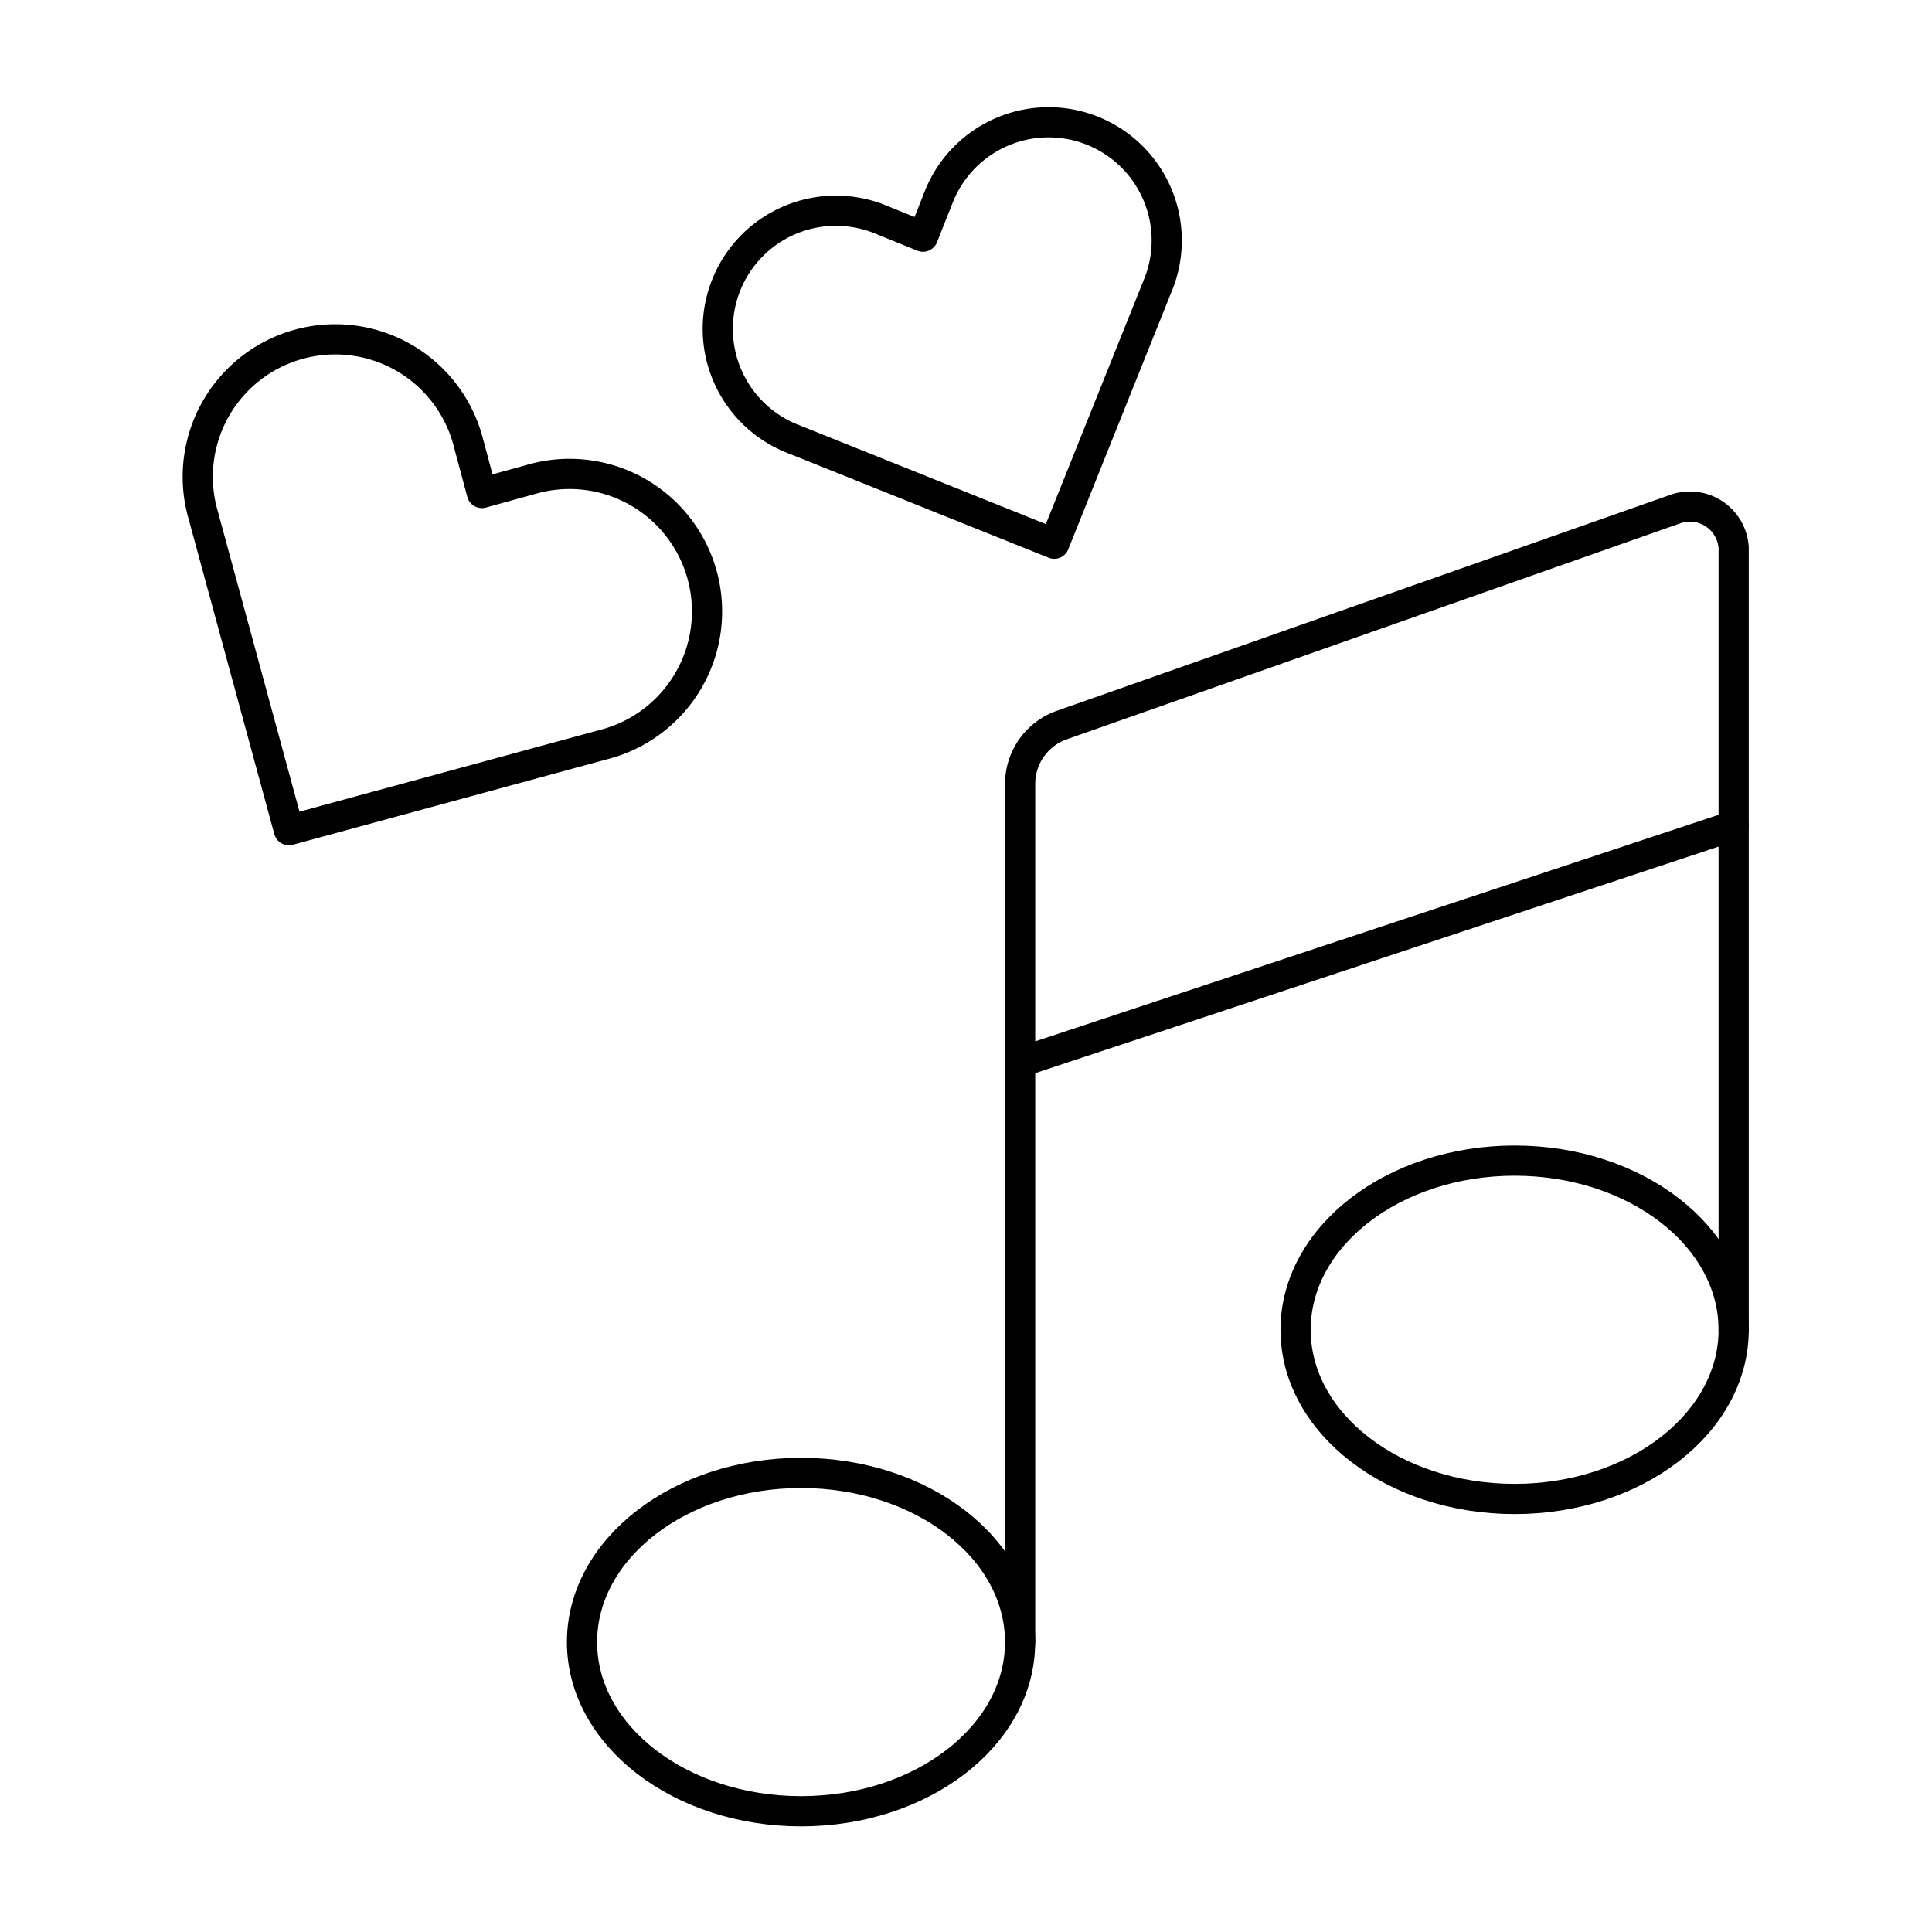 <svg id="icons" xmlns="http://www.w3.org/2000/svg" viewBox="0 0 64 64"><defs><style>.cls-1{fill:none;stroke:#000;stroke-linecap:round;stroke-linejoin:round;}</style></defs><title>music</title><g id="music"><path class="cls-1" d="M38.386,9.375l-.552,1.376-2.911,7.26L26.288,14.548a3.914,3.914,0,1,1,2.908-7.267l1.379.559.549-1.384a3.914,3.914,0,0,1,7.263,2.918Z"/><path class="cls-1" d="M20.016,24.659l-1.665.453L9.57,27.501,6.729,17.055A4.554,4.554,0,1,1,15.515,14.658l.448,1.673,1.669-.461a4.554,4.554,0,1,1,2.384,8.79Z"/><ellipse class="cls-1" cx="26.536" cy="54.396" rx="7.256" ry="5.604"/><ellipse class="cls-1" cx="50.174" cy="44.051" rx="7.256" ry="5.604"/><path class="cls-1" d="M33.793,54.396V25.967A2.067,2.067,0,0,1,35.173,24.018L55.474,16.872A1.453,1.453,0,0,1,57.43,18.134l0.0.02V44.051"/><line class="cls-1" x1="57.43" y1="27.353" x2="33.793" y2="35.189"/></g></svg>